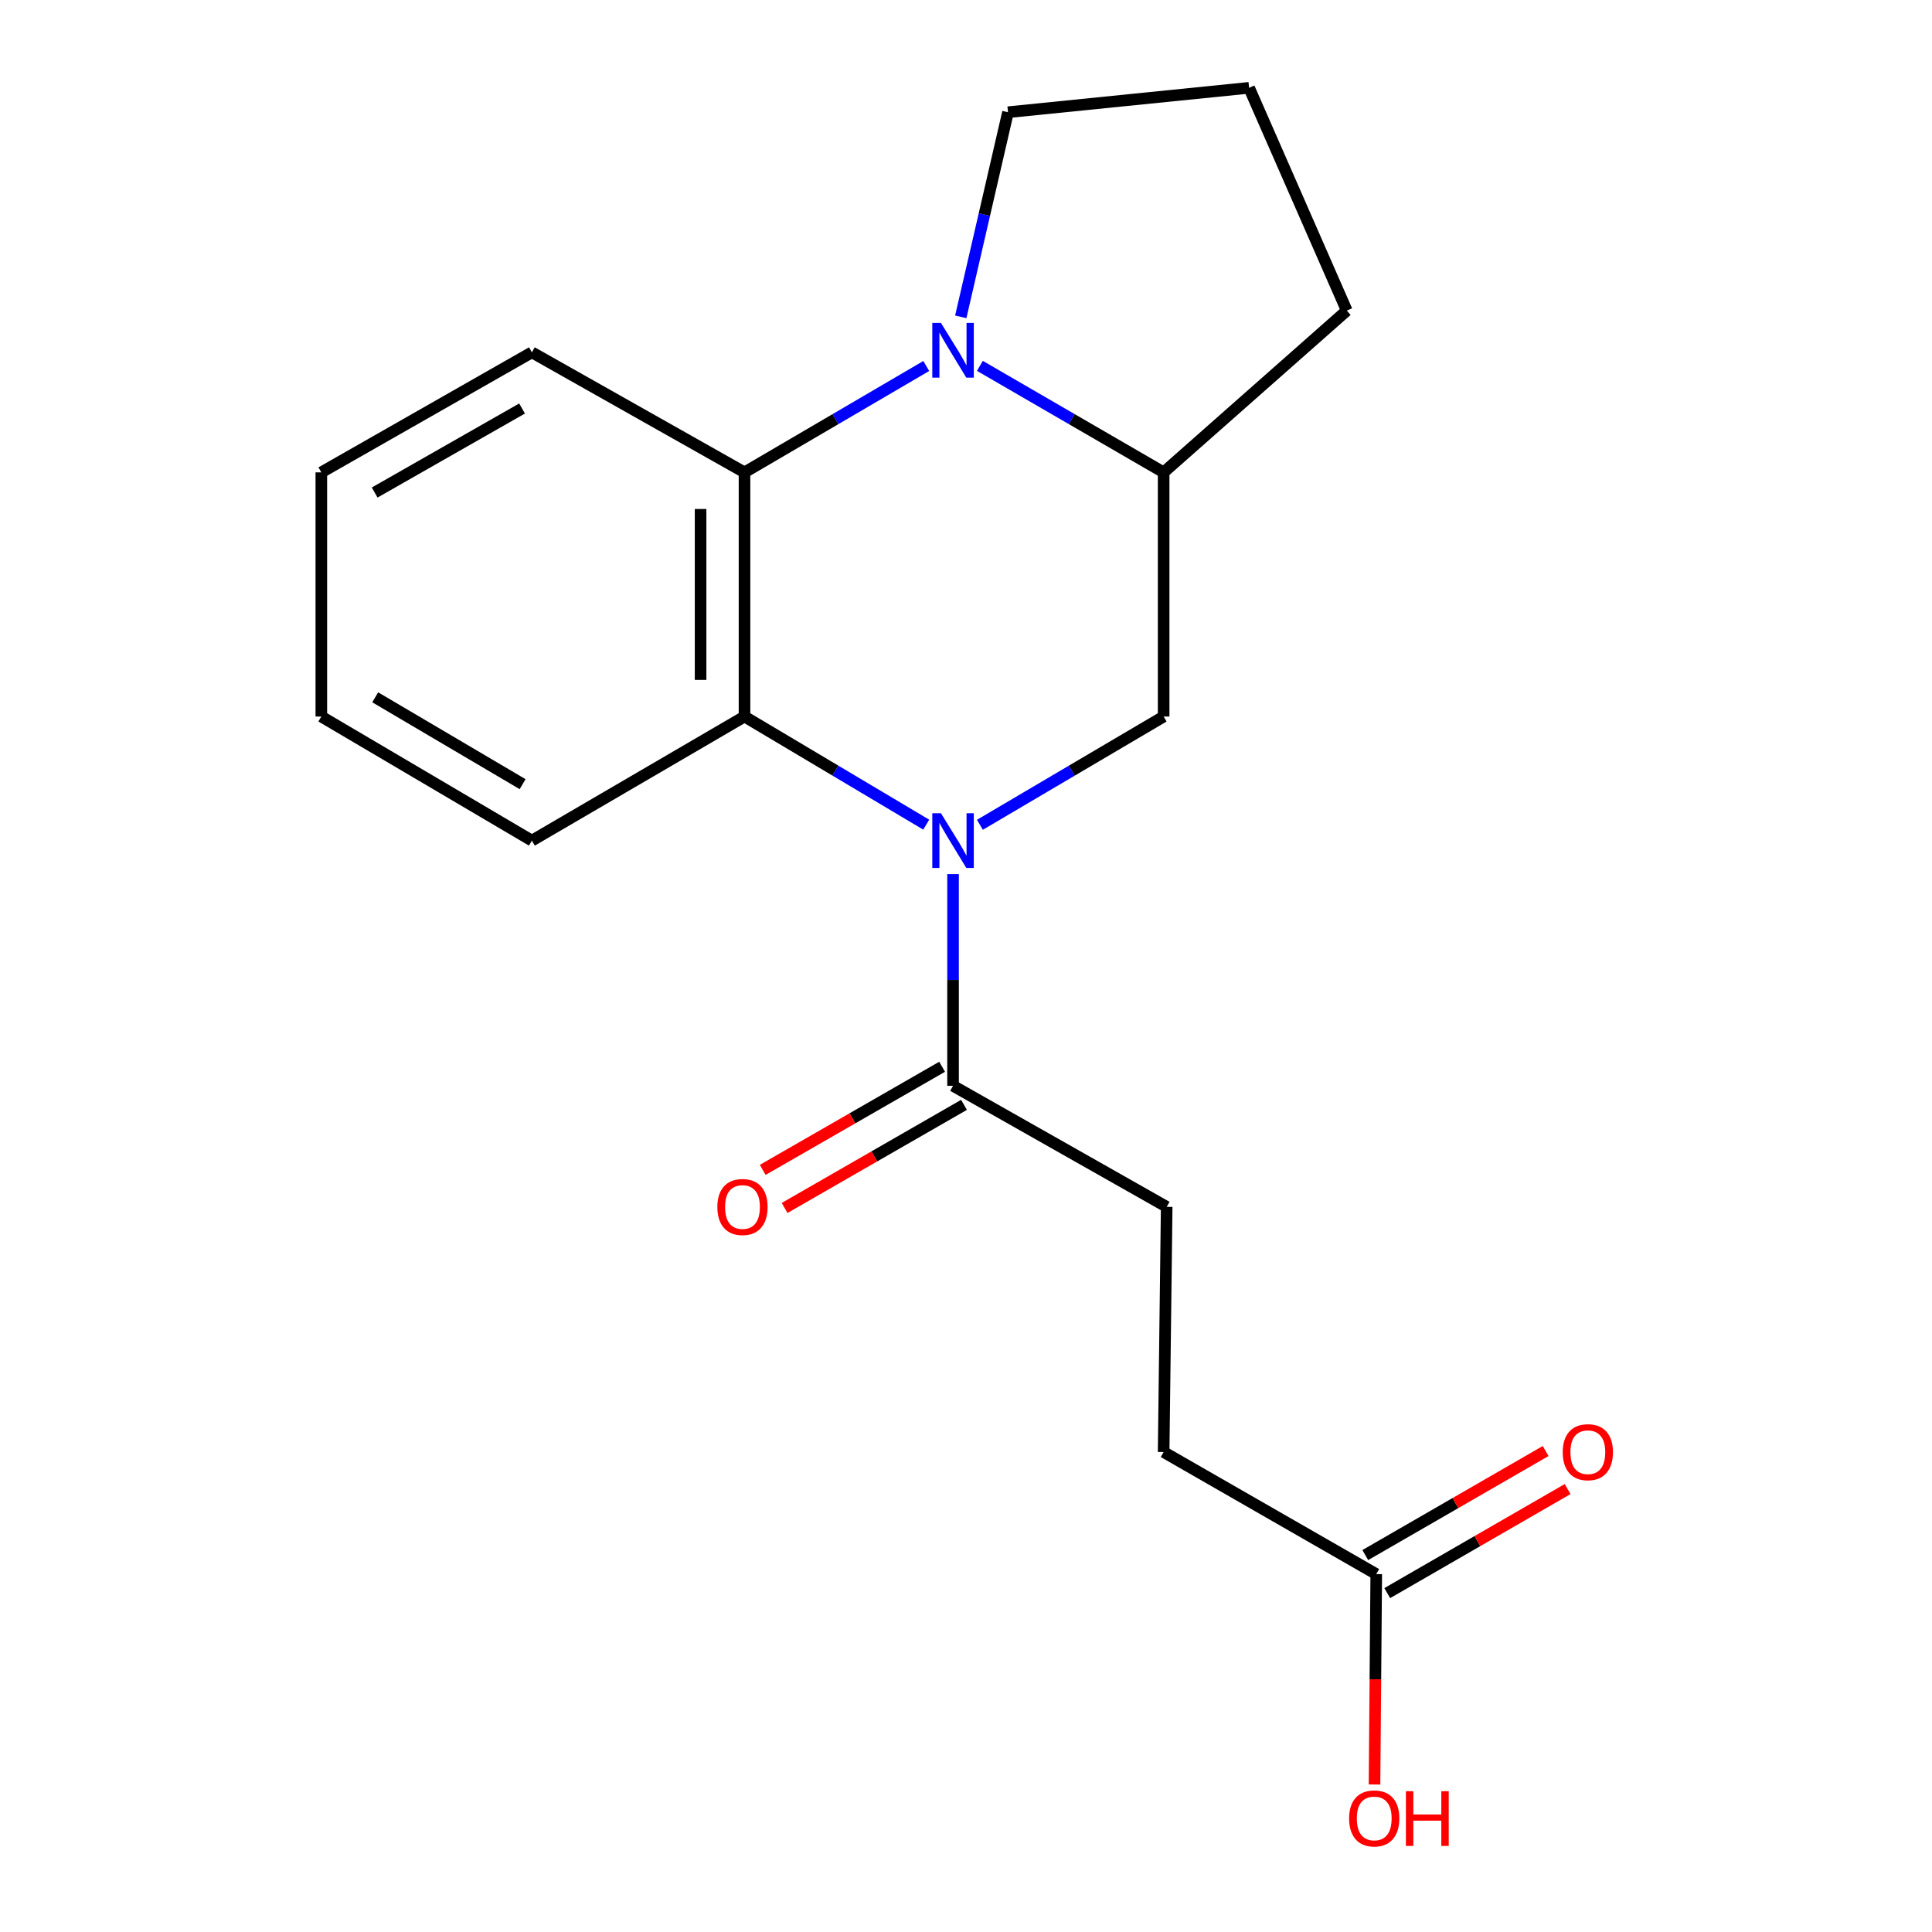 <?xml version='1.0' encoding='iso-8859-1'?>
<svg version='1.1' baseProfile='full'
              xmlns='http://www.w3.org/2000/svg'
                      xmlns:rdkit='http://www.rdkit.org/xml'
                      xmlns:xlink='http://www.w3.org/1999/xlink'
                  xml:space='preserve'
width='1000px' height='1000px' viewBox='0 0 1000 1000'>
<!-- END OF HEADER -->
<rect style='opacity:1.0;fill:#FFFFFF;stroke:none' width='1000' height='1000' x='0' y='0'> </rect>
<path class='bond-1' d='M 479.416,426.845 L 432.387,398.862' style='fill:none;fill-rule:evenodd;stroke:#0000FF;stroke-width:6px;stroke-linecap:butt;stroke-linejoin:miter;stroke-opacity:1' />
<path class='bond-1' d='M 432.387,398.862 L 385.357,370.878' style='fill:none;fill-rule:evenodd;stroke:#000000;stroke-width:6px;stroke-linecap:butt;stroke-linejoin:miter;stroke-opacity:1' />
<path class='bond-3' d='M 507.199,426.912 L 554.748,398.895' style='fill:none;fill-rule:evenodd;stroke:#0000FF;stroke-width:6px;stroke-linecap:butt;stroke-linejoin:miter;stroke-opacity:1' />
<path class='bond-3' d='M 554.748,398.895 L 602.297,370.878' style='fill:none;fill-rule:evenodd;stroke:#000000;stroke-width:6px;stroke-linecap:butt;stroke-linejoin:miter;stroke-opacity:1' />
<path class='bond-4' d='M 493.296,452.437 L 493.296,507.226' style='fill:none;fill-rule:evenodd;stroke:#0000FF;stroke-width:6px;stroke-linecap:butt;stroke-linejoin:miter;stroke-opacity:1' />
<path class='bond-4' d='M 493.296,507.226 L 493.296,562.015' style='fill:none;fill-rule:evenodd;stroke:#000000;stroke-width:6px;stroke-linecap:butt;stroke-linejoin:miter;stroke-opacity:1' />
<path class='bond-0' d='M 507.186,189.371 L 554.742,216.934' style='fill:none;fill-rule:evenodd;stroke:#0000FF;stroke-width:6px;stroke-linecap:butt;stroke-linejoin:miter;stroke-opacity:1' />
<path class='bond-0' d='M 554.742,216.934 L 602.297,244.498' style='fill:none;fill-rule:evenodd;stroke:#000000;stroke-width:6px;stroke-linecap:butt;stroke-linejoin:miter;stroke-opacity:1' />
<path class='bond-11' d='M 497.294,163.998 L 509.517,111.042' style='fill:none;fill-rule:evenodd;stroke:#0000FF;stroke-width:6px;stroke-linecap:butt;stroke-linejoin:miter;stroke-opacity:1' />
<path class='bond-11' d='M 509.517,111.042 L 521.74,58.085' style='fill:none;fill-rule:evenodd;stroke:#000000;stroke-width:6px;stroke-linecap:butt;stroke-linejoin:miter;stroke-opacity:1' />
<path class='bond-19' d='M 479.43,189.437 L 432.393,216.967' style='fill:none;fill-rule:evenodd;stroke:#0000FF;stroke-width:6px;stroke-linecap:butt;stroke-linejoin:miter;stroke-opacity:1' />
<path class='bond-19' d='M 432.393,216.967 L 385.357,244.498' style='fill:none;fill-rule:evenodd;stroke:#000000;stroke-width:6px;stroke-linecap:butt;stroke-linejoin:miter;stroke-opacity:1' />
<path class='bond-2' d='M 385.357,370.878 L 385.357,244.498' style='fill:none;fill-rule:evenodd;stroke:#000000;stroke-width:6px;stroke-linecap:butt;stroke-linejoin:miter;stroke-opacity:1' />
<path class='bond-2' d='M 362.622,351.921 L 362.622,263.455' style='fill:none;fill-rule:evenodd;stroke:#000000;stroke-width:6px;stroke-linecap:butt;stroke-linejoin:miter;stroke-opacity:1' />
<path class='bond-13' d='M 385.357,370.878 L 275.308,435.104' style='fill:none;fill-rule:evenodd;stroke:#000000;stroke-width:6px;stroke-linecap:butt;stroke-linejoin:miter;stroke-opacity:1' />
<path class='bond-14' d='M 385.357,244.498 L 275.308,182.369' style='fill:none;fill-rule:evenodd;stroke:#000000;stroke-width:6px;stroke-linecap:butt;stroke-linejoin:miter;stroke-opacity:1' />
<path class='bond-5' d='M 602.297,370.878 L 602.297,244.498' style='fill:none;fill-rule:evenodd;stroke:#000000;stroke-width:6px;stroke-linecap:butt;stroke-linejoin:miter;stroke-opacity:1' />
<path class='bond-7' d='M 487.632,552.159 L 441.209,578.843' style='fill:none;fill-rule:evenodd;stroke:#000000;stroke-width:6px;stroke-linecap:butt;stroke-linejoin:miter;stroke-opacity:1' />
<path class='bond-7' d='M 441.209,578.843 L 394.786,605.527' style='fill:none;fill-rule:evenodd;stroke:#FF0000;stroke-width:6px;stroke-linecap:butt;stroke-linejoin:miter;stroke-opacity:1' />
<path class='bond-7' d='M 498.961,571.87 L 452.539,598.554' style='fill:none;fill-rule:evenodd;stroke:#000000;stroke-width:6px;stroke-linecap:butt;stroke-linejoin:miter;stroke-opacity:1' />
<path class='bond-7' d='M 452.539,598.554 L 406.116,625.238' style='fill:none;fill-rule:evenodd;stroke:#FF0000;stroke-width:6px;stroke-linecap:butt;stroke-linejoin:miter;stroke-opacity:1' />
<path class='bond-8' d='M 493.296,562.015 L 603.876,624.662' style='fill:none;fill-rule:evenodd;stroke:#000000;stroke-width:6px;stroke-linecap:butt;stroke-linejoin:miter;stroke-opacity:1' />
<path class='bond-15' d='M 602.297,244.498 L 697.089,160.771' style='fill:none;fill-rule:evenodd;stroke:#000000;stroke-width:6px;stroke-linecap:butt;stroke-linejoin:miter;stroke-opacity:1' />
<path class='bond-6' d='M 712.346,814.75 L 602.297,751.572' style='fill:none;fill-rule:evenodd;stroke:#000000;stroke-width:6px;stroke-linecap:butt;stroke-linejoin:miter;stroke-opacity:1' />
<path class='bond-9' d='M 718.026,824.596 L 764.705,797.669' style='fill:none;fill-rule:evenodd;stroke:#000000;stroke-width:6px;stroke-linecap:butt;stroke-linejoin:miter;stroke-opacity:1' />
<path class='bond-9' d='M 764.705,797.669 L 811.384,770.742' style='fill:none;fill-rule:evenodd;stroke:#FF0000;stroke-width:6px;stroke-linecap:butt;stroke-linejoin:miter;stroke-opacity:1' />
<path class='bond-9' d='M 706.666,804.903 L 753.345,777.976' style='fill:none;fill-rule:evenodd;stroke:#000000;stroke-width:6px;stroke-linecap:butt;stroke-linejoin:miter;stroke-opacity:1' />
<path class='bond-9' d='M 753.345,777.976 L 800.024,751.049' style='fill:none;fill-rule:evenodd;stroke:#FF0000;stroke-width:6px;stroke-linecap:butt;stroke-linejoin:miter;stroke-opacity:1' />
<path class='bond-12' d='M 712.346,814.75 L 711.895,869.2' style='fill:none;fill-rule:evenodd;stroke:#000000;stroke-width:6px;stroke-linecap:butt;stroke-linejoin:miter;stroke-opacity:1' />
<path class='bond-12' d='M 711.895,869.2 L 711.443,923.651' style='fill:none;fill-rule:evenodd;stroke:#FF0000;stroke-width:6px;stroke-linecap:butt;stroke-linejoin:miter;stroke-opacity:1' />
<path class='bond-10' d='M 603.876,624.662 L 602.297,751.572' style='fill:none;fill-rule:evenodd;stroke:#000000;stroke-width:6px;stroke-linecap:butt;stroke-linejoin:miter;stroke-opacity:1' />
<path class='bond-20' d='M 521.74,58.085 L 646.529,45.455' style='fill:none;fill-rule:evenodd;stroke:#000000;stroke-width:6px;stroke-linecap:butt;stroke-linejoin:miter;stroke-opacity:1' />
<path class='bond-18' d='M 275.308,435.104 L 166.319,370.878' style='fill:none;fill-rule:evenodd;stroke:#000000;stroke-width:6px;stroke-linecap:butt;stroke-linejoin:miter;stroke-opacity:1' />
<path class='bond-18' d='M 270.502,405.883 L 194.21,360.925' style='fill:none;fill-rule:evenodd;stroke:#000000;stroke-width:6px;stroke-linecap:butt;stroke-linejoin:miter;stroke-opacity:1' />
<path class='bond-21' d='M 275.308,182.369 L 166.319,244.498' style='fill:none;fill-rule:evenodd;stroke:#000000;stroke-width:6px;stroke-linecap:butt;stroke-linejoin:miter;stroke-opacity:1' />
<path class='bond-21' d='M 270.218,211.439 L 193.927,254.929' style='fill:none;fill-rule:evenodd;stroke:#000000;stroke-width:6px;stroke-linecap:butt;stroke-linejoin:miter;stroke-opacity:1' />
<path class='bond-16' d='M 697.089,160.771 L 646.529,45.455' style='fill:none;fill-rule:evenodd;stroke:#000000;stroke-width:6px;stroke-linecap:butt;stroke-linejoin:miter;stroke-opacity:1' />
<path class='bond-17' d='M 166.319,244.498 L 166.319,370.878' style='fill:none;fill-rule:evenodd;stroke:#000000;stroke-width:6px;stroke-linecap:butt;stroke-linejoin:miter;stroke-opacity:1' />
<path  class='atom-0' d='M 487.036 420.944
L 496.316 435.944
Q 497.236 437.424, 498.716 440.104
Q 500.196 442.784, 500.276 442.944
L 500.276 420.944
L 504.036 420.944
L 504.036 449.264
L 500.156 449.264
L 490.196 432.864
Q 489.036 430.944, 487.796 428.744
Q 486.596 426.544, 486.236 425.864
L 486.236 449.264
L 482.556 449.264
L 482.556 420.944
L 487.036 420.944
' fill='#0000FF'/>
<path  class='atom-1' d='M 487.036 167.16
L 496.316 182.16
Q 497.236 183.64, 498.716 186.32
Q 500.196 189, 500.276 189.16
L 500.276 167.16
L 504.036 167.16
L 504.036 195.48
L 500.156 195.48
L 490.196 179.08
Q 489.036 177.16, 487.796 174.96
Q 486.596 172.76, 486.236 172.08
L 486.236 195.48
L 482.556 195.48
L 482.556 167.16
L 487.036 167.16
' fill='#0000FF'/>
<path  class='atom-8' d='M 371.308 624.742
Q 371.308 617.942, 374.668 614.142
Q 378.028 610.342, 384.308 610.342
Q 390.588 610.342, 393.948 614.142
Q 397.308 617.942, 397.308 624.742
Q 397.308 631.622, 393.908 635.542
Q 390.508 639.422, 384.308 639.422
Q 378.068 639.422, 374.668 635.542
Q 371.308 631.662, 371.308 624.742
M 384.308 636.222
Q 388.628 636.222, 390.948 633.342
Q 393.308 630.422, 393.308 624.742
Q 393.308 619.182, 390.948 616.382
Q 388.628 613.542, 384.308 613.542
Q 379.988 613.542, 377.628 616.342
Q 375.308 619.142, 375.308 624.742
Q 375.308 630.462, 377.628 633.342
Q 379.988 636.222, 384.308 636.222
' fill='#FF0000'/>
<path  class='atom-10' d='M 808.865 751.652
Q 808.865 744.852, 812.225 741.052
Q 815.585 737.252, 821.865 737.252
Q 828.145 737.252, 831.505 741.052
Q 834.865 744.852, 834.865 751.652
Q 834.865 758.532, 831.465 762.452
Q 828.065 766.332, 821.865 766.332
Q 815.625 766.332, 812.225 762.452
Q 808.865 758.572, 808.865 751.652
M 821.865 763.132
Q 826.185 763.132, 828.505 760.252
Q 830.865 757.332, 830.865 751.652
Q 830.865 746.092, 828.505 743.292
Q 826.185 740.452, 821.865 740.452
Q 817.545 740.452, 815.185 743.252
Q 812.865 746.052, 812.865 751.652
Q 812.865 757.372, 815.185 760.252
Q 817.545 763.132, 821.865 763.132
' fill='#FF0000'/>
<path  class='atom-13' d='M 698.298 941.21
Q 698.298 934.41, 701.658 930.61
Q 705.018 926.81, 711.298 926.81
Q 717.578 926.81, 720.938 930.61
Q 724.298 934.41, 724.298 941.21
Q 724.298 948.09, 720.898 952.01
Q 717.498 955.89, 711.298 955.89
Q 705.058 955.89, 701.658 952.01
Q 698.298 948.13, 698.298 941.21
M 711.298 952.69
Q 715.618 952.69, 717.938 949.81
Q 720.298 946.89, 720.298 941.21
Q 720.298 935.65, 717.938 932.85
Q 715.618 930.01, 711.298 930.01
Q 706.978 930.01, 704.618 932.81
Q 702.298 935.61, 702.298 941.21
Q 702.298 946.93, 704.618 949.81
Q 706.978 952.69, 711.298 952.69
' fill='#FF0000'/>
<path  class='atom-13' d='M 727.698 927.13
L 731.538 927.13
L 731.538 939.17
L 746.018 939.17
L 746.018 927.13
L 749.858 927.13
L 749.858 955.45
L 746.018 955.45
L 746.018 942.37
L 731.538 942.37
L 731.538 955.45
L 727.698 955.45
L 727.698 927.13
' fill='#FF0000'/>
</svg>
